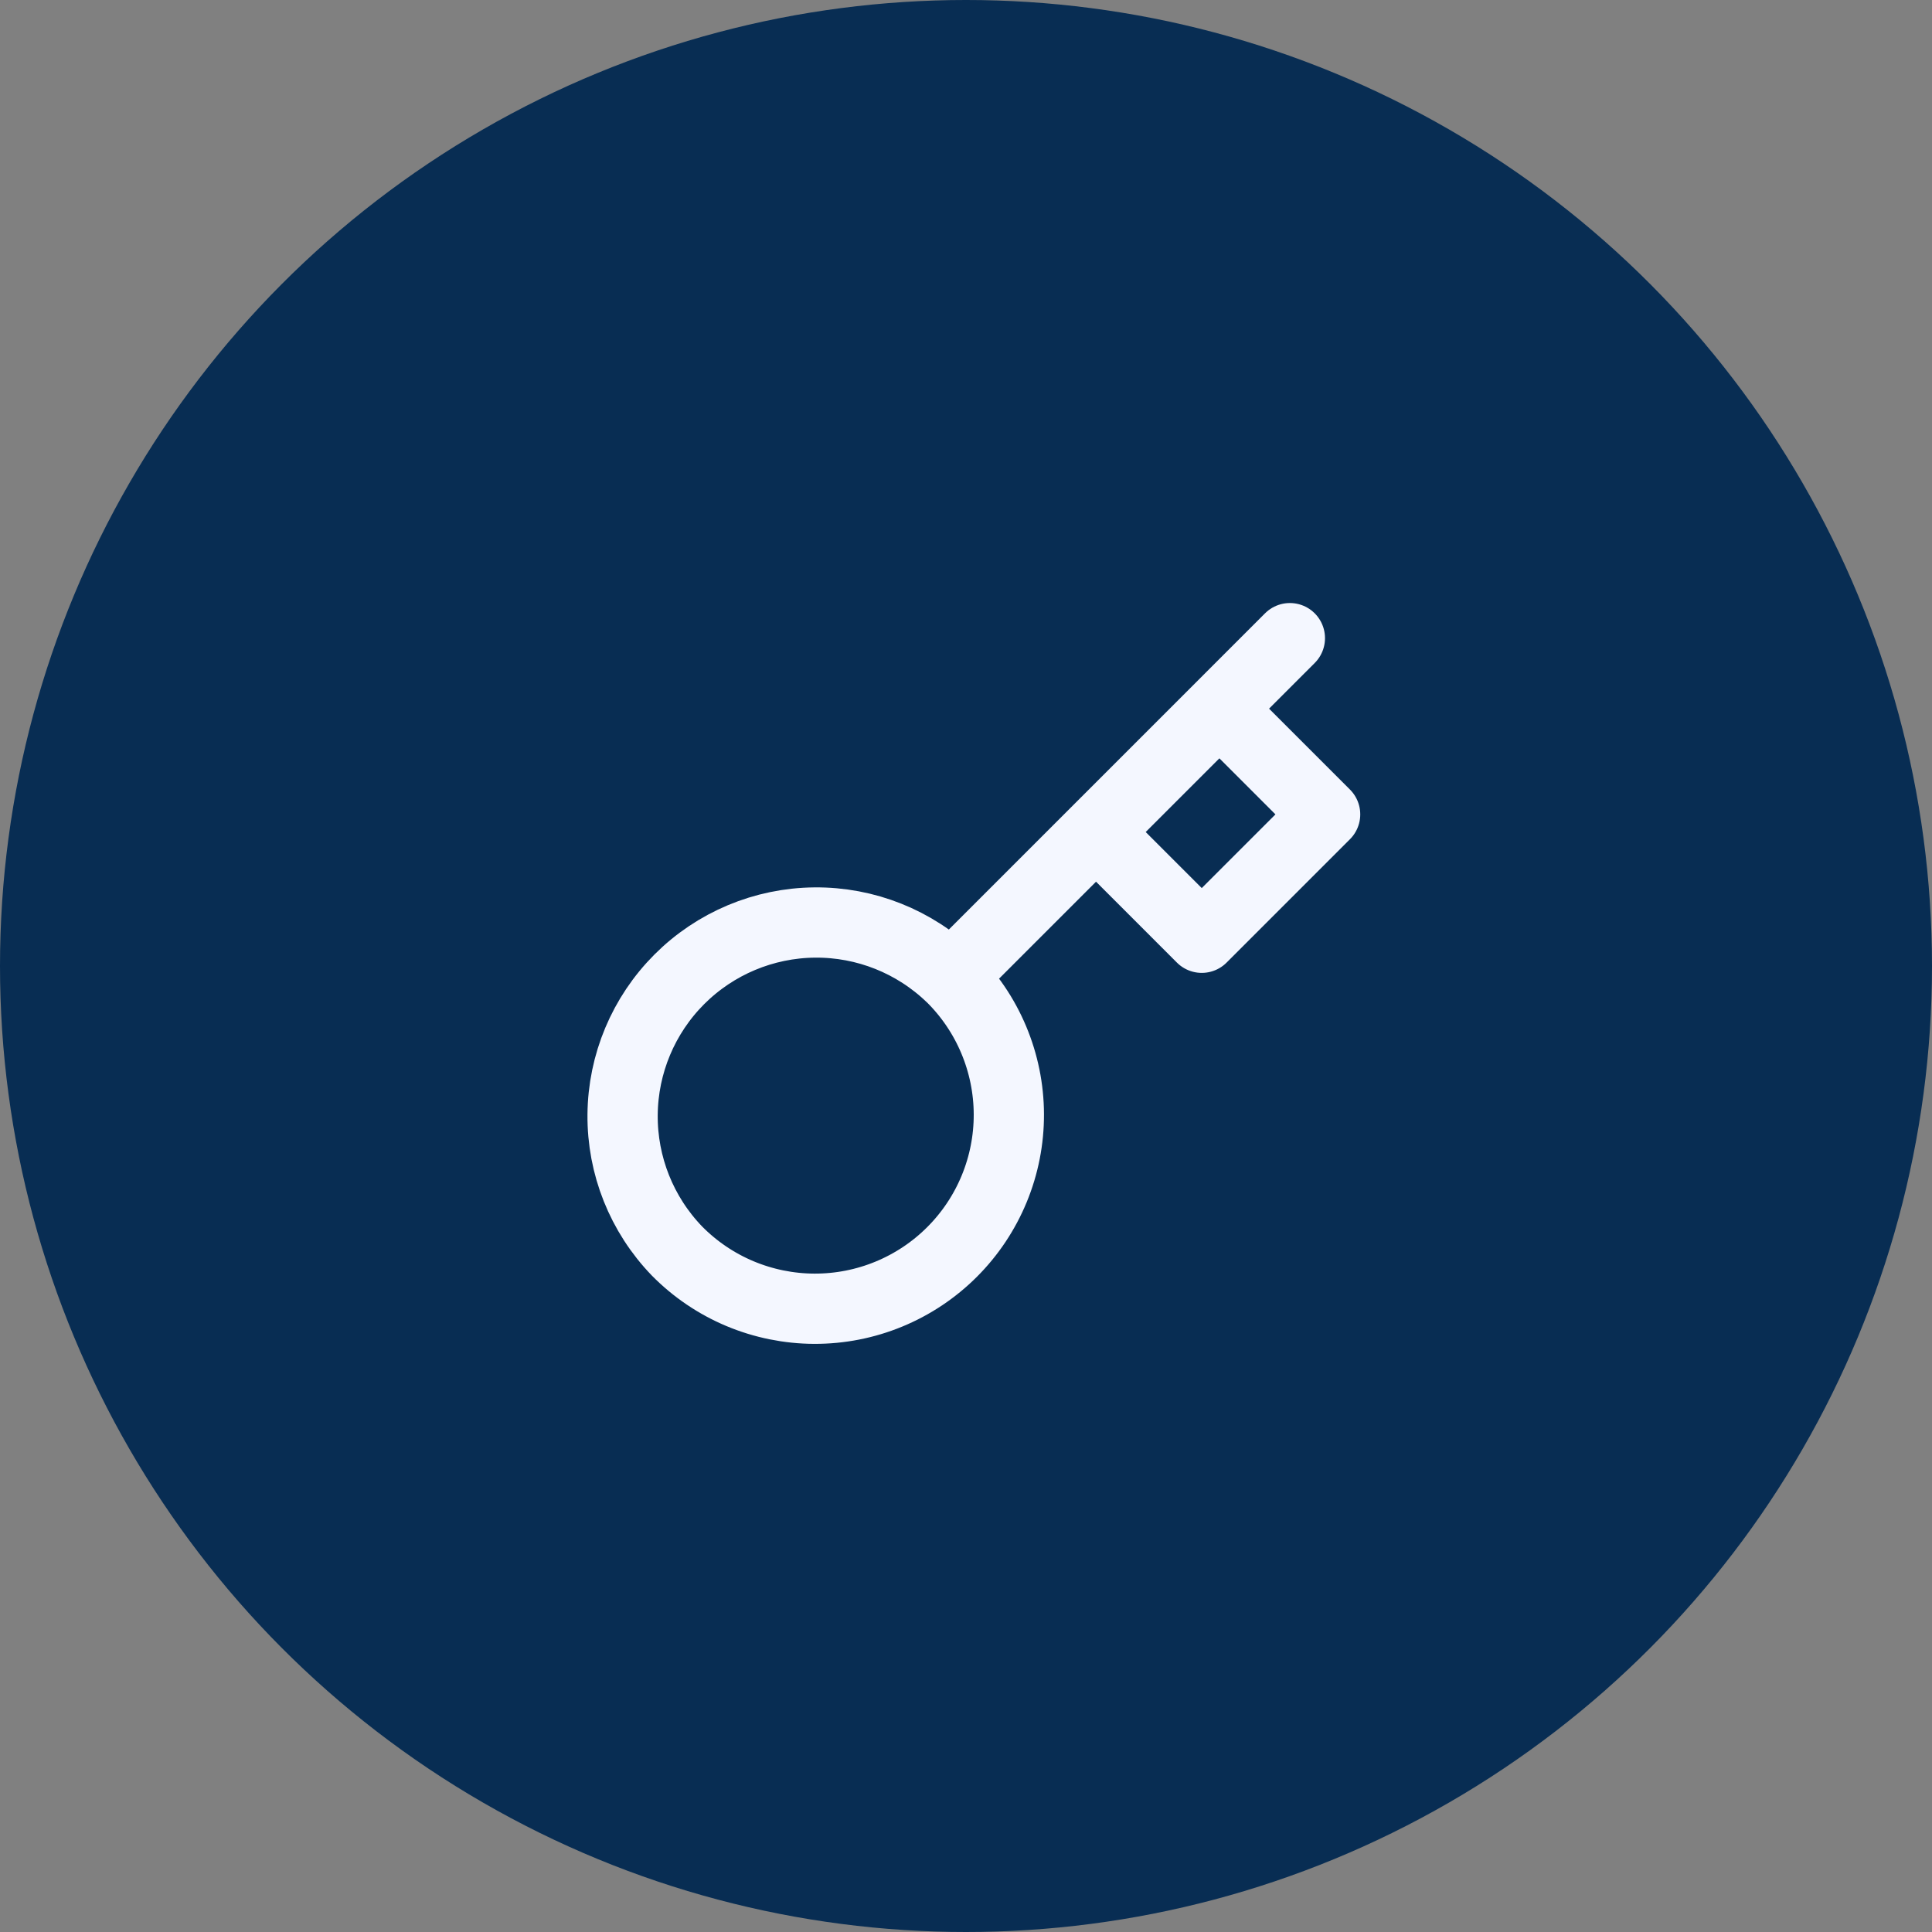 <svg width="110" height="110" viewBox="0 0 110 110" fill="none" xmlns="http://www.w3.org/2000/svg">
<rect x="0" y="0" width="110" height="110" fill="#808080" stroke="none"/>
<circle cx="55" cy="55" r="55" fill="#082D53"/>
<path d="M73.44 36.334L69.427 40.348M69.427 40.348L75.447 46.368L68.423 53.392L62.403 47.372M69.427 40.348L62.403 47.372M54.155 55.62C55.191 56.642 56.015 57.859 56.578 59.201C57.142 60.544 57.435 61.984 57.44 63.44C57.445 64.895 57.162 66.338 56.607 67.683C56.052 69.029 55.237 70.252 54.207 71.281C53.178 72.311 51.955 73.126 50.609 73.681C49.264 74.236 47.821 74.519 46.365 74.514C44.91 74.509 43.469 74.216 42.127 73.653C40.785 73.089 39.568 72.265 38.546 71.229C36.535 69.147 35.422 66.359 35.448 63.465C35.473 60.571 36.634 57.803 38.68 55.756C40.727 53.71 43.495 52.549 46.389 52.524C49.283 52.498 52.071 53.611 54.153 55.622L54.155 55.62ZM54.155 55.62L62.403 47.372" stroke="#F4F7FF" stroke-width="4" stroke-linecap="round" stroke-linejoin="round"/>
</svg>
